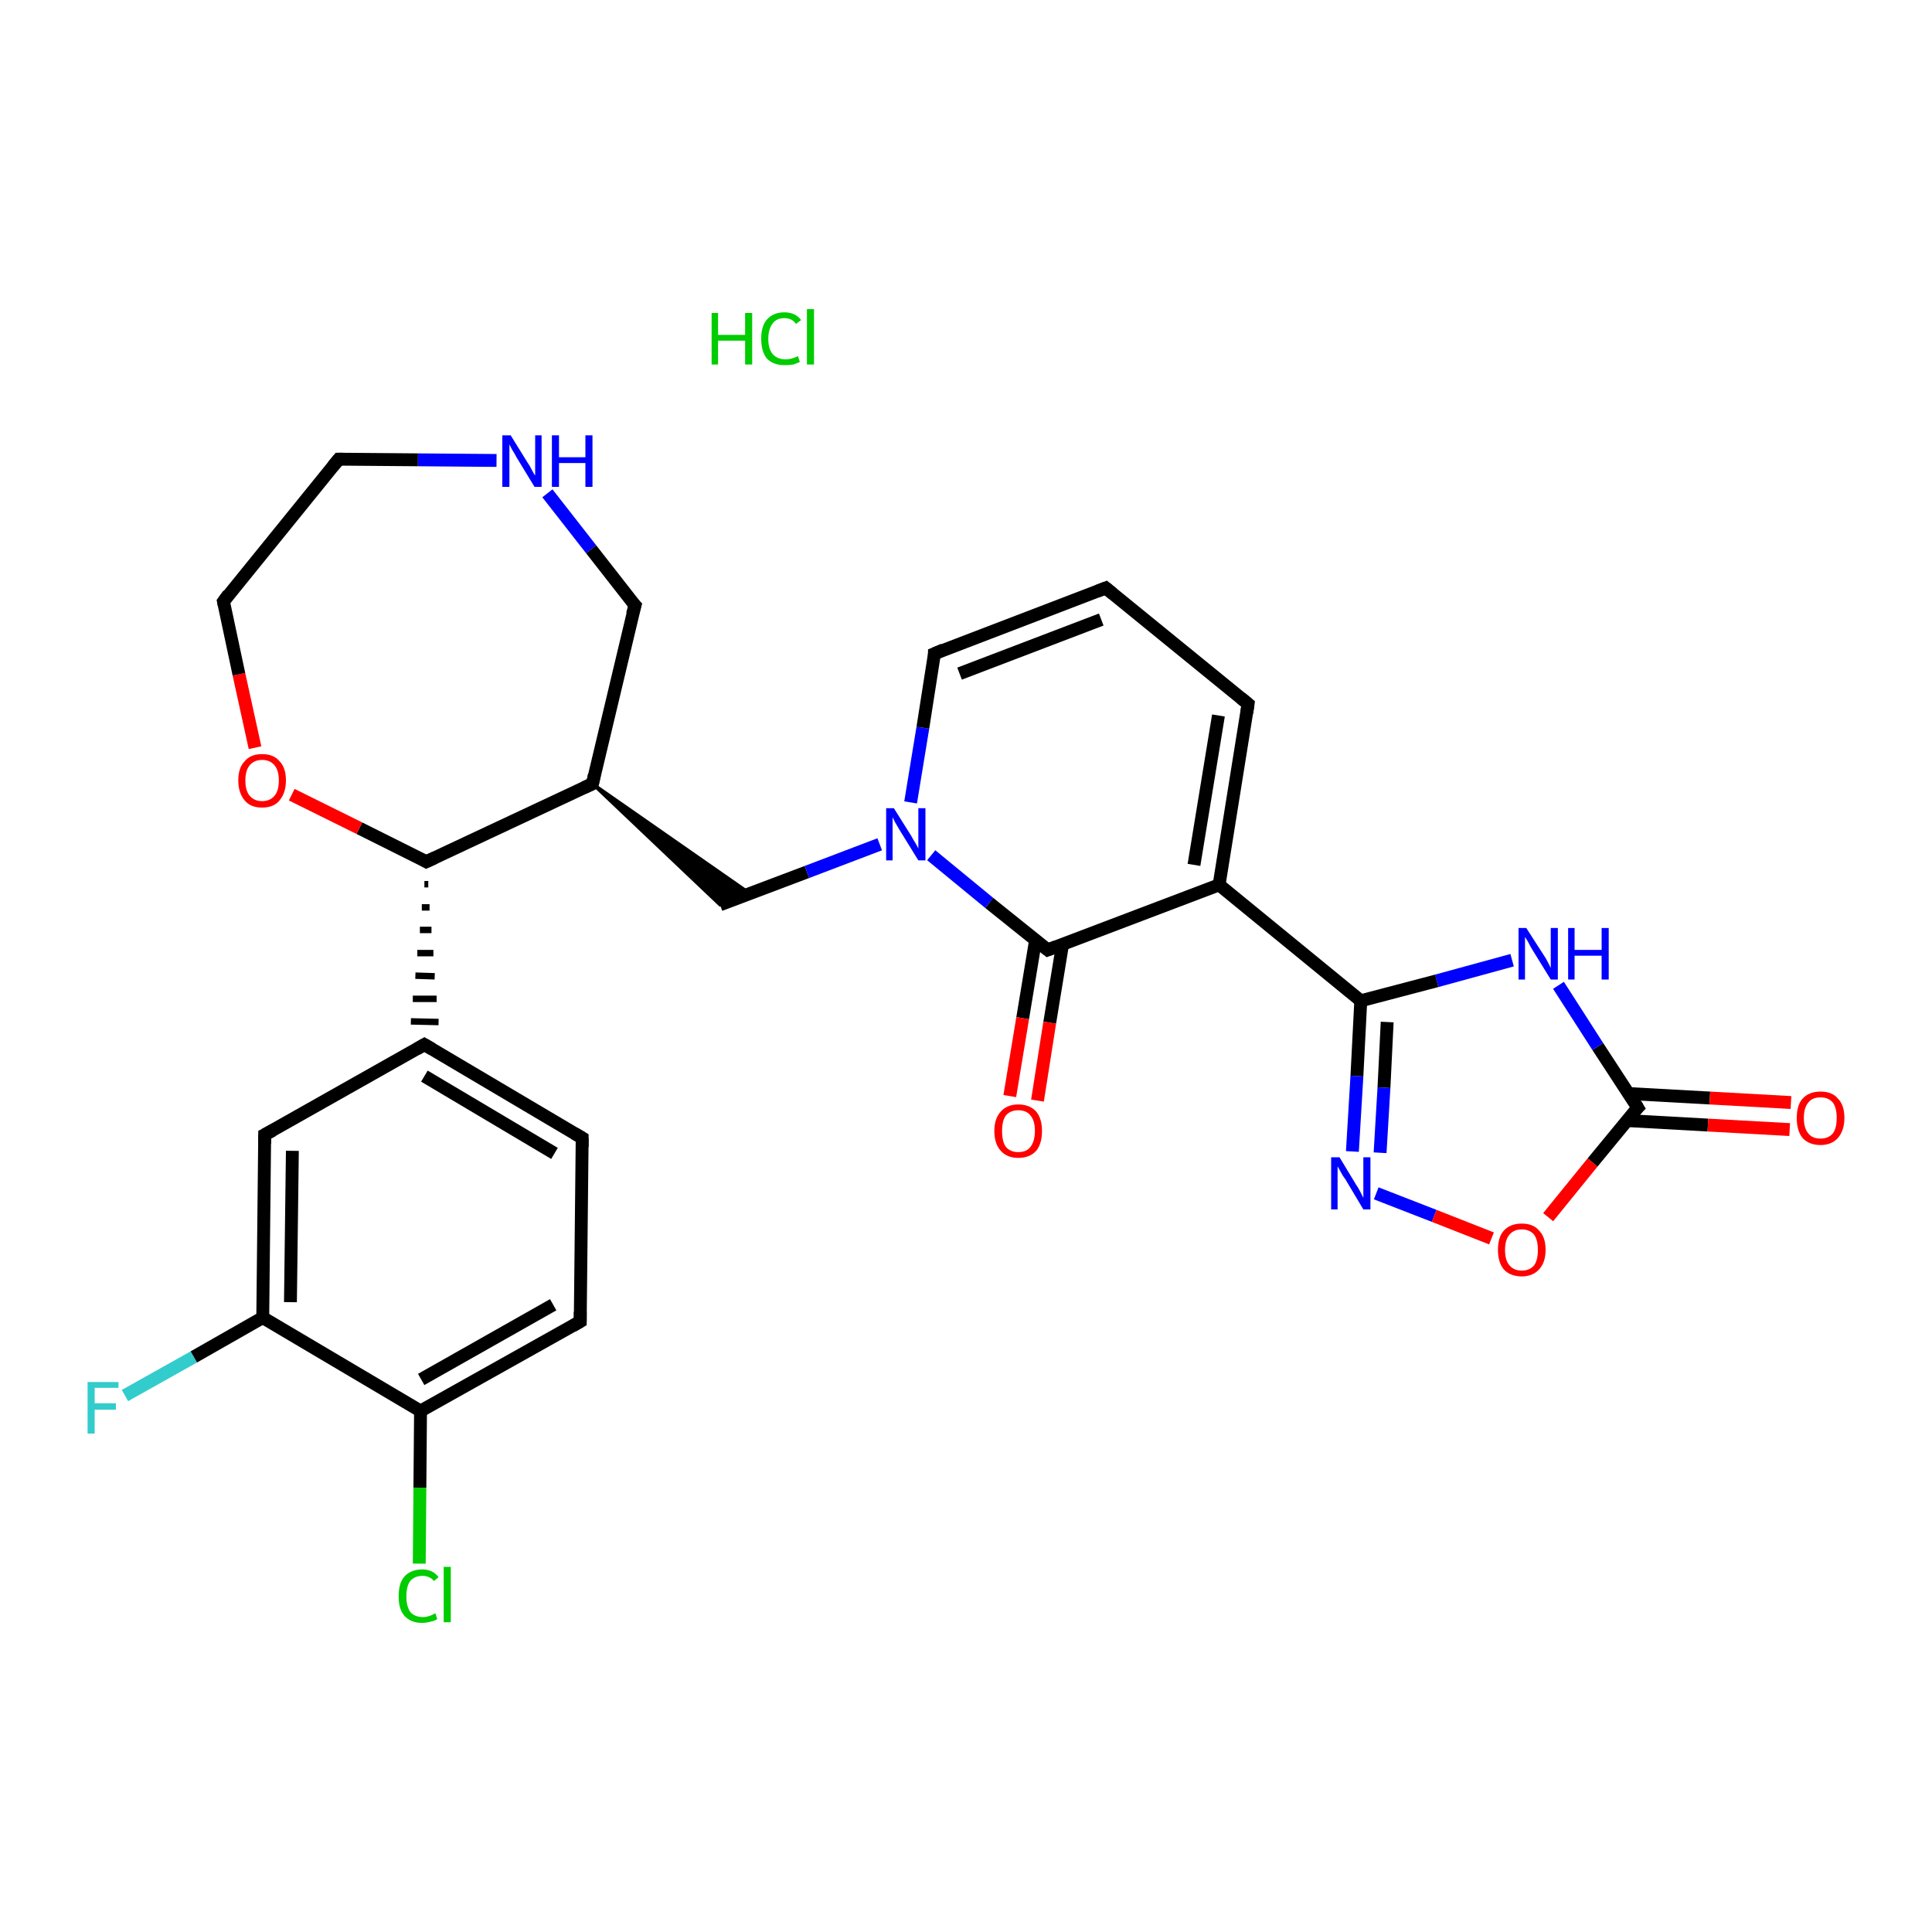 <?xml version='1.0' encoding='iso-8859-1'?>
<svg version='1.1' baseProfile='full'
              xmlns='http://www.w3.org/2000/svg'
                      xmlns:rdkit='http://www.rdkit.org/xml'
                      xmlns:xlink='http://www.w3.org/1999/xlink'
                  xml:space='preserve'
width='300px' height='300px' viewBox='0 0 300 300'>
<!-- END OF HEADER -->
<rect style='opacity:1.0;fill:#FFFFFF;stroke:none' width='300.0' height='300.0' x='0.0' y='0.0'> </rect>
<path class='bond-0 atom-1 atom-2' d='M 19.4,216.7 L 30.1,210.7' style='fill:none;fill-rule:evenodd;stroke:#33CCCC;stroke-width:2.0px;stroke-linecap:butt;stroke-linejoin:miter;stroke-opacity:1' />
<path class='bond-0 atom-1 atom-2' d='M 30.1,210.7 L 40.8,204.6' style='fill:none;fill-rule:evenodd;stroke:#000000;stroke-width:2.0px;stroke-linecap:butt;stroke-linejoin:miter;stroke-opacity:1' />
<path class='bond-1 atom-2 atom-3' d='M 40.8,204.6 L 41.1,176.2' style='fill:none;fill-rule:evenodd;stroke:#000000;stroke-width:2.0px;stroke-linecap:butt;stroke-linejoin:miter;stroke-opacity:1' />
<path class='bond-1 atom-2 atom-3' d='M 45.1,202.2 L 45.4,178.7' style='fill:none;fill-rule:evenodd;stroke:#000000;stroke-width:2.0px;stroke-linecap:butt;stroke-linejoin:miter;stroke-opacity:1' />
<path class='bond-2 atom-3 atom-4' d='M 41.1,176.2 L 65.9,162.2' style='fill:none;fill-rule:evenodd;stroke:#000000;stroke-width:2.0px;stroke-linecap:butt;stroke-linejoin:miter;stroke-opacity:1' />
<path class='bond-3 atom-4 atom-5' d='M 65.9,162.2 L 90.4,176.7' style='fill:none;fill-rule:evenodd;stroke:#000000;stroke-width:2.0px;stroke-linecap:butt;stroke-linejoin:miter;stroke-opacity:1' />
<path class='bond-3 atom-4 atom-5' d='M 65.9,167.1 L 86.1,179.1' style='fill:none;fill-rule:evenodd;stroke:#000000;stroke-width:2.0px;stroke-linecap:butt;stroke-linejoin:miter;stroke-opacity:1' />
<path class='bond-4 atom-5 atom-6' d='M 90.4,176.7 L 90.1,205.2' style='fill:none;fill-rule:evenodd;stroke:#000000;stroke-width:2.0px;stroke-linecap:butt;stroke-linejoin:miter;stroke-opacity:1' />
<path class='bond-5 atom-6 atom-7' d='M 90.1,205.2 L 65.3,219.1' style='fill:none;fill-rule:evenodd;stroke:#000000;stroke-width:2.0px;stroke-linecap:butt;stroke-linejoin:miter;stroke-opacity:1' />
<path class='bond-5 atom-6 atom-7' d='M 85.9,202.6 L 65.4,214.2' style='fill:none;fill-rule:evenodd;stroke:#000000;stroke-width:2.0px;stroke-linecap:butt;stroke-linejoin:miter;stroke-opacity:1' />
<path class='bond-6 atom-7 atom-8' d='M 65.3,219.1 L 65.2,231.0' style='fill:none;fill-rule:evenodd;stroke:#000000;stroke-width:2.0px;stroke-linecap:butt;stroke-linejoin:miter;stroke-opacity:1' />
<path class='bond-6 atom-7 atom-8' d='M 65.2,231.0 L 65.1,242.8' style='fill:none;fill-rule:evenodd;stroke:#00CC00;stroke-width:2.0px;stroke-linecap:butt;stroke-linejoin:miter;stroke-opacity:1' />
<path class='bond-7 atom-9 atom-4' d='M 65.9,137.3 L 66.5,137.3' style='fill:none;fill-rule:evenodd;stroke:#000000;stroke-width:1.0px;stroke-linecap:butt;stroke-linejoin:miter;stroke-opacity:1' />
<path class='bond-7 atom-9 atom-4' d='M 65.5,140.9 L 66.7,140.9' style='fill:none;fill-rule:evenodd;stroke:#000000;stroke-width:1.0px;stroke-linecap:butt;stroke-linejoin:miter;stroke-opacity:1' />
<path class='bond-7 atom-9 atom-4' d='M 65.2,144.4 L 67.0,144.4' style='fill:none;fill-rule:evenodd;stroke:#000000;stroke-width:1.0px;stroke-linecap:butt;stroke-linejoin:miter;stroke-opacity:1' />
<path class='bond-7 atom-9 atom-4' d='M 64.8,148.0 L 67.3,148.0' style='fill:none;fill-rule:evenodd;stroke:#000000;stroke-width:1.0px;stroke-linecap:butt;stroke-linejoin:miter;stroke-opacity:1' />
<path class='bond-7 atom-9 atom-4' d='M 64.5,151.5 L 67.5,151.6' style='fill:none;fill-rule:evenodd;stroke:#000000;stroke-width:1.0px;stroke-linecap:butt;stroke-linejoin:miter;stroke-opacity:1' />
<path class='bond-7 atom-9 atom-4' d='M 64.1,155.1 L 67.8,155.1' style='fill:none;fill-rule:evenodd;stroke:#000000;stroke-width:1.0px;stroke-linecap:butt;stroke-linejoin:miter;stroke-opacity:1' />
<path class='bond-7 atom-9 atom-4' d='M 63.8,158.6 L 68.1,158.7' style='fill:none;fill-rule:evenodd;stroke:#000000;stroke-width:1.0px;stroke-linecap:butt;stroke-linejoin:miter;stroke-opacity:1' />
<path class='bond-8 atom-9 atom-10' d='M 66.2,133.8 L 55.8,128.6' style='fill:none;fill-rule:evenodd;stroke:#000000;stroke-width:2.0px;stroke-linecap:butt;stroke-linejoin:miter;stroke-opacity:1' />
<path class='bond-8 atom-9 atom-10' d='M 55.8,128.6 L 45.3,123.4' style='fill:none;fill-rule:evenodd;stroke:#FF0000;stroke-width:2.0px;stroke-linecap:butt;stroke-linejoin:miter;stroke-opacity:1' />
<path class='bond-9 atom-10 atom-11' d='M 39.6,116.1 L 37.1,104.7' style='fill:none;fill-rule:evenodd;stroke:#FF0000;stroke-width:2.0px;stroke-linecap:butt;stroke-linejoin:miter;stroke-opacity:1' />
<path class='bond-9 atom-10 atom-11' d='M 37.1,104.7 L 34.7,93.4' style='fill:none;fill-rule:evenodd;stroke:#000000;stroke-width:2.0px;stroke-linecap:butt;stroke-linejoin:miter;stroke-opacity:1' />
<path class='bond-10 atom-11 atom-12' d='M 34.7,93.4 L 52.6,71.3' style='fill:none;fill-rule:evenodd;stroke:#000000;stroke-width:2.0px;stroke-linecap:butt;stroke-linejoin:miter;stroke-opacity:1' />
<path class='bond-11 atom-12 atom-13' d='M 52.6,71.3 L 64.9,71.4' style='fill:none;fill-rule:evenodd;stroke:#000000;stroke-width:2.0px;stroke-linecap:butt;stroke-linejoin:miter;stroke-opacity:1' />
<path class='bond-11 atom-12 atom-13' d='M 64.9,71.4 L 77.1,71.5' style='fill:none;fill-rule:evenodd;stroke:#0000FF;stroke-width:2.0px;stroke-linecap:butt;stroke-linejoin:miter;stroke-opacity:1' />
<path class='bond-12 atom-13 atom-14' d='M 85.0,76.6 L 91.8,85.3' style='fill:none;fill-rule:evenodd;stroke:#0000FF;stroke-width:2.0px;stroke-linecap:butt;stroke-linejoin:miter;stroke-opacity:1' />
<path class='bond-12 atom-13 atom-14' d='M 91.8,85.3 L 98.6,94.0' style='fill:none;fill-rule:evenodd;stroke:#000000;stroke-width:2.0px;stroke-linecap:butt;stroke-linejoin:miter;stroke-opacity:1' />
<path class='bond-13 atom-14 atom-15' d='M 98.6,94.0 L 92.0,121.7' style='fill:none;fill-rule:evenodd;stroke:#000000;stroke-width:2.0px;stroke-linecap:butt;stroke-linejoin:miter;stroke-opacity:1' />
<path class='bond-14 atom-15 atom-16' d='M 92.0,121.7 L 116.4,138.7 L 111.8,140.5 Z' style='fill:#000000;fill-rule:evenodd;fill-opacity:1;stroke:#000000;stroke-width:0.5px;stroke-linecap:butt;stroke-linejoin:miter;stroke-opacity:1;' />
<path class='bond-15 atom-16 atom-17' d='M 111.8,140.5 L 125.3,135.4' style='fill:none;fill-rule:evenodd;stroke:#000000;stroke-width:2.0px;stroke-linecap:butt;stroke-linejoin:miter;stroke-opacity:1' />
<path class='bond-15 atom-16 atom-17' d='M 125.3,135.4 L 136.6,131.1' style='fill:none;fill-rule:evenodd;stroke:#0000FF;stroke-width:2.0px;stroke-linecap:butt;stroke-linejoin:miter;stroke-opacity:1' />
<path class='bond-16 atom-17 atom-18' d='M 141.4,124.6 L 143.3,113.0' style='fill:none;fill-rule:evenodd;stroke:#0000FF;stroke-width:2.0px;stroke-linecap:butt;stroke-linejoin:miter;stroke-opacity:1' />
<path class='bond-16 atom-17 atom-18' d='M 143.3,113.0 L 145.1,101.5' style='fill:none;fill-rule:evenodd;stroke:#000000;stroke-width:2.0px;stroke-linecap:butt;stroke-linejoin:miter;stroke-opacity:1' />
<path class='bond-17 atom-18 atom-19' d='M 145.1,101.5 L 171.7,91.3' style='fill:none;fill-rule:evenodd;stroke:#000000;stroke-width:2.0px;stroke-linecap:butt;stroke-linejoin:miter;stroke-opacity:1' />
<path class='bond-17 atom-18 atom-19' d='M 149.0,104.6 L 171.0,96.2' style='fill:none;fill-rule:evenodd;stroke:#000000;stroke-width:2.0px;stroke-linecap:butt;stroke-linejoin:miter;stroke-opacity:1' />
<path class='bond-18 atom-19 atom-20' d='M 171.7,91.3 L 193.8,109.3' style='fill:none;fill-rule:evenodd;stroke:#000000;stroke-width:2.0px;stroke-linecap:butt;stroke-linejoin:miter;stroke-opacity:1' />
<path class='bond-19 atom-20 atom-21' d='M 193.8,109.3 L 189.3,137.4' style='fill:none;fill-rule:evenodd;stroke:#000000;stroke-width:2.0px;stroke-linecap:butt;stroke-linejoin:miter;stroke-opacity:1' />
<path class='bond-19 atom-20 atom-21' d='M 189.2,111.1 L 185.4,134.3' style='fill:none;fill-rule:evenodd;stroke:#000000;stroke-width:2.0px;stroke-linecap:butt;stroke-linejoin:miter;stroke-opacity:1' />
<path class='bond-20 atom-21 atom-22' d='M 189.3,137.4 L 211.3,155.4' style='fill:none;fill-rule:evenodd;stroke:#000000;stroke-width:2.0px;stroke-linecap:butt;stroke-linejoin:miter;stroke-opacity:1' />
<path class='bond-21 atom-22 atom-23' d='M 211.3,155.4 L 210.7,167.1' style='fill:none;fill-rule:evenodd;stroke:#000000;stroke-width:2.0px;stroke-linecap:butt;stroke-linejoin:miter;stroke-opacity:1' />
<path class='bond-21 atom-22 atom-23' d='M 210.7,167.1 L 210.0,178.8' style='fill:none;fill-rule:evenodd;stroke:#0000FF;stroke-width:2.0px;stroke-linecap:butt;stroke-linejoin:miter;stroke-opacity:1' />
<path class='bond-21 atom-22 atom-23' d='M 215.4,158.7 L 214.9,168.9' style='fill:none;fill-rule:evenodd;stroke:#000000;stroke-width:2.0px;stroke-linecap:butt;stroke-linejoin:miter;stroke-opacity:1' />
<path class='bond-21 atom-22 atom-23' d='M 214.9,168.9 L 214.3,179.0' style='fill:none;fill-rule:evenodd;stroke:#0000FF;stroke-width:2.0px;stroke-linecap:butt;stroke-linejoin:miter;stroke-opacity:1' />
<path class='bond-22 atom-23 atom-24' d='M 213.7,185.3 L 222.7,188.8' style='fill:none;fill-rule:evenodd;stroke:#0000FF;stroke-width:2.0px;stroke-linecap:butt;stroke-linejoin:miter;stroke-opacity:1' />
<path class='bond-22 atom-23 atom-24' d='M 222.7,188.8 L 231.6,192.3' style='fill:none;fill-rule:evenodd;stroke:#FF0000;stroke-width:2.0px;stroke-linecap:butt;stroke-linejoin:miter;stroke-opacity:1' />
<path class='bond-23 atom-24 atom-25' d='M 240.4,189.0 L 247.3,180.5' style='fill:none;fill-rule:evenodd;stroke:#FF0000;stroke-width:2.0px;stroke-linecap:butt;stroke-linejoin:miter;stroke-opacity:1' />
<path class='bond-23 atom-24 atom-25' d='M 247.3,180.5 L 254.3,172.0' style='fill:none;fill-rule:evenodd;stroke:#000000;stroke-width:2.0px;stroke-linecap:butt;stroke-linejoin:miter;stroke-opacity:1' />
<path class='bond-24 atom-25 atom-26' d='M 252.6,174.0 L 265.2,174.7' style='fill:none;fill-rule:evenodd;stroke:#000000;stroke-width:2.0px;stroke-linecap:butt;stroke-linejoin:miter;stroke-opacity:1' />
<path class='bond-24 atom-25 atom-26' d='M 265.2,174.7 L 277.9,175.4' style='fill:none;fill-rule:evenodd;stroke:#FF0000;stroke-width:2.0px;stroke-linecap:butt;stroke-linejoin:miter;stroke-opacity:1' />
<path class='bond-24 atom-25 atom-26' d='M 252.8,169.8 L 265.5,170.5' style='fill:none;fill-rule:evenodd;stroke:#000000;stroke-width:2.0px;stroke-linecap:butt;stroke-linejoin:miter;stroke-opacity:1' />
<path class='bond-24 atom-25 atom-26' d='M 265.5,170.5 L 278.1,171.2' style='fill:none;fill-rule:evenodd;stroke:#FF0000;stroke-width:2.0px;stroke-linecap:butt;stroke-linejoin:miter;stroke-opacity:1' />
<path class='bond-25 atom-25 atom-27' d='M 254.3,172.0 L 248.1,162.5' style='fill:none;fill-rule:evenodd;stroke:#000000;stroke-width:2.0px;stroke-linecap:butt;stroke-linejoin:miter;stroke-opacity:1' />
<path class='bond-25 atom-25 atom-27' d='M 248.1,162.5 L 242.0,153.0' style='fill:none;fill-rule:evenodd;stroke:#0000FF;stroke-width:2.0px;stroke-linecap:butt;stroke-linejoin:miter;stroke-opacity:1' />
<path class='bond-26 atom-21 atom-28' d='M 189.3,137.4 L 162.7,147.5' style='fill:none;fill-rule:evenodd;stroke:#000000;stroke-width:2.0px;stroke-linecap:butt;stroke-linejoin:miter;stroke-opacity:1' />
<path class='bond-27 atom-28 atom-29' d='M 160.8,146.0 L 158.8,158.1' style='fill:none;fill-rule:evenodd;stroke:#000000;stroke-width:2.0px;stroke-linecap:butt;stroke-linejoin:miter;stroke-opacity:1' />
<path class='bond-27 atom-28 atom-29' d='M 158.8,158.1 L 156.8,170.2' style='fill:none;fill-rule:evenodd;stroke:#FF0000;stroke-width:2.0px;stroke-linecap:butt;stroke-linejoin:miter;stroke-opacity:1' />
<path class='bond-27 atom-28 atom-29' d='M 165.0,146.6 L 163.0,158.8' style='fill:none;fill-rule:evenodd;stroke:#000000;stroke-width:2.0px;stroke-linecap:butt;stroke-linejoin:miter;stroke-opacity:1' />
<path class='bond-27 atom-28 atom-29' d='M 163.0,158.8 L 161.1,170.9' style='fill:none;fill-rule:evenodd;stroke:#FF0000;stroke-width:2.0px;stroke-linecap:butt;stroke-linejoin:miter;stroke-opacity:1' />
<path class='bond-28 atom-7 atom-2' d='M 65.3,219.1 L 40.8,204.6' style='fill:none;fill-rule:evenodd;stroke:#000000;stroke-width:2.0px;stroke-linecap:butt;stroke-linejoin:miter;stroke-opacity:1' />
<path class='bond-29 atom-15 atom-9' d='M 92.0,121.7 L 66.2,133.8' style='fill:none;fill-rule:evenodd;stroke:#000000;stroke-width:2.0px;stroke-linecap:butt;stroke-linejoin:miter;stroke-opacity:1' />
<path class='bond-30 atom-28 atom-17' d='M 162.7,147.5 L 153.6,140.2' style='fill:none;fill-rule:evenodd;stroke:#000000;stroke-width:2.0px;stroke-linecap:butt;stroke-linejoin:miter;stroke-opacity:1' />
<path class='bond-30 atom-28 atom-17' d='M 153.6,140.2 L 144.6,132.8' style='fill:none;fill-rule:evenodd;stroke:#0000FF;stroke-width:2.0px;stroke-linecap:butt;stroke-linejoin:miter;stroke-opacity:1' />
<path class='bond-31 atom-27 atom-22' d='M 234.8,149.1 L 223.1,152.3' style='fill:none;fill-rule:evenodd;stroke:#0000FF;stroke-width:2.0px;stroke-linecap:butt;stroke-linejoin:miter;stroke-opacity:1' />
<path class='bond-31 atom-27 atom-22' d='M 223.1,152.3 L 211.3,155.4' style='fill:none;fill-rule:evenodd;stroke:#000000;stroke-width:2.0px;stroke-linecap:butt;stroke-linejoin:miter;stroke-opacity:1' />
<path d='M 41.1,177.6 L 41.1,176.2 L 42.4,175.5' style='fill:none;stroke:#000000;stroke-width:2.0px;stroke-linecap:butt;stroke-linejoin:miter;stroke-opacity:1;' />
<path d='M 64.7,162.9 L 65.9,162.2 L 67.1,162.9' style='fill:none;stroke:#000000;stroke-width:2.0px;stroke-linecap:butt;stroke-linejoin:miter;stroke-opacity:1;' />
<path d='M 89.2,176.0 L 90.4,176.7 L 90.4,178.1' style='fill:none;stroke:#000000;stroke-width:2.0px;stroke-linecap:butt;stroke-linejoin:miter;stroke-opacity:1;' />
<path d='M 90.1,203.7 L 90.1,205.2 L 88.9,205.9' style='fill:none;stroke:#000000;stroke-width:2.0px;stroke-linecap:butt;stroke-linejoin:miter;stroke-opacity:1;' />
<path d='M 65.7,133.5 L 66.2,133.8 L 67.5,133.2' style='fill:none;stroke:#000000;stroke-width:2.0px;stroke-linecap:butt;stroke-linejoin:miter;stroke-opacity:1;' />
<path d='M 34.8,93.9 L 34.7,93.4 L 35.5,92.3' style='fill:none;stroke:#000000;stroke-width:2.0px;stroke-linecap:butt;stroke-linejoin:miter;stroke-opacity:1;' />
<path d='M 51.7,72.4 L 52.6,71.3 L 53.2,71.3' style='fill:none;stroke:#000000;stroke-width:2.0px;stroke-linecap:butt;stroke-linejoin:miter;stroke-opacity:1;' />
<path d='M 98.2,93.6 L 98.6,94.0 L 98.2,95.4' style='fill:none;stroke:#000000;stroke-width:2.0px;stroke-linecap:butt;stroke-linejoin:miter;stroke-opacity:1;' />
<path d='M 92.3,120.3 L 92.0,121.7 L 90.7,122.3' style='fill:none;stroke:#000000;stroke-width:2.0px;stroke-linecap:butt;stroke-linejoin:miter;stroke-opacity:1;' />
<path d='M 145.1,102.0 L 145.1,101.5 L 146.5,100.9' style='fill:none;stroke:#000000;stroke-width:2.0px;stroke-linecap:butt;stroke-linejoin:miter;stroke-opacity:1;' />
<path d='M 170.4,91.8 L 171.7,91.3 L 172.8,92.2' style='fill:none;stroke:#000000;stroke-width:2.0px;stroke-linecap:butt;stroke-linejoin:miter;stroke-opacity:1;' />
<path d='M 192.7,108.4 L 193.8,109.3 L 193.6,110.7' style='fill:none;stroke:#000000;stroke-width:2.0px;stroke-linecap:butt;stroke-linejoin:miter;stroke-opacity:1;' />
<path d='M 253.9,172.4 L 254.3,172.0 L 254.0,171.5' style='fill:none;stroke:#000000;stroke-width:2.0px;stroke-linecap:butt;stroke-linejoin:miter;stroke-opacity:1;' />
<path d='M 164.0,147.0 L 162.7,147.5 L 162.2,147.1' style='fill:none;stroke:#000000;stroke-width:2.0px;stroke-linecap:butt;stroke-linejoin:miter;stroke-opacity:1;' />
<path class='atom-0' d='M 110.5 48.6
L 111.5 48.6
L 111.5 52.0
L 115.7 52.0
L 115.7 48.6
L 116.8 48.6
L 116.8 56.6
L 115.7 56.6
L 115.7 52.9
L 111.5 52.9
L 111.5 56.6
L 110.5 56.6
L 110.5 48.6
' fill='#00CC00'/>
<path class='atom-0' d='M 118.2 52.6
Q 118.2 50.6, 119.1 49.6
Q 120.1 48.5, 121.8 48.5
Q 123.5 48.5, 124.4 49.7
L 123.6 50.3
Q 123.0 49.4, 121.8 49.4
Q 120.6 49.4, 120.0 50.2
Q 119.3 51.1, 119.3 52.6
Q 119.3 54.2, 120.0 55.0
Q 120.7 55.8, 122.0 55.8
Q 122.9 55.8, 123.9 55.3
L 124.2 56.2
Q 123.8 56.4, 123.2 56.6
Q 122.5 56.7, 121.8 56.7
Q 120.1 56.7, 119.1 55.7
Q 118.2 54.6, 118.2 52.6
' fill='#00CC00'/>
<path class='atom-0' d='M 125.3 48.0
L 126.4 48.0
L 126.4 56.6
L 125.3 56.6
L 125.3 48.0
' fill='#00CC00'/>
<path class='atom-1' d='M 13.6 214.6
L 18.4 214.6
L 18.4 215.5
L 14.7 215.5
L 14.7 217.9
L 18.0 217.9
L 18.0 218.9
L 14.7 218.9
L 14.7 222.6
L 13.6 222.6
L 13.6 214.6
' fill='#33CCCC'/>
<path class='atom-8' d='M 61.9 247.9
Q 61.9 245.8, 62.8 244.8
Q 63.8 243.7, 65.6 243.7
Q 67.2 243.7, 68.1 244.9
L 67.4 245.5
Q 66.7 244.7, 65.6 244.7
Q 64.4 244.7, 63.7 245.5
Q 63.1 246.3, 63.1 247.9
Q 63.1 249.4, 63.7 250.3
Q 64.4 251.1, 65.7 251.1
Q 66.6 251.1, 67.6 250.5
L 67.9 251.4
Q 67.5 251.7, 66.9 251.8
Q 66.2 252.0, 65.5 252.0
Q 63.8 252.0, 62.8 250.9
Q 61.9 249.9, 61.9 247.9
' fill='#00CC00'/>
<path class='atom-8' d='M 68.9 243.3
L 70.0 243.3
L 70.0 251.9
L 68.9 251.9
L 68.9 243.3
' fill='#00CC00'/>
<path class='atom-10' d='M 37.0 121.2
Q 37.0 119.2, 38.0 118.2
Q 38.9 117.1, 40.7 117.1
Q 42.5 117.1, 43.4 118.2
Q 44.4 119.2, 44.4 121.2
Q 44.4 123.1, 43.4 124.3
Q 42.5 125.4, 40.7 125.4
Q 38.9 125.4, 38.0 124.3
Q 37.0 123.1, 37.0 121.2
M 40.7 124.4
Q 41.9 124.4, 42.6 123.6
Q 43.3 122.8, 43.3 121.2
Q 43.3 119.6, 42.6 118.8
Q 41.9 118.0, 40.7 118.0
Q 39.5 118.0, 38.8 118.8
Q 38.1 119.6, 38.1 121.2
Q 38.1 122.8, 38.8 123.6
Q 39.5 124.4, 40.7 124.4
' fill='#FF0000'/>
<path class='atom-13' d='M 79.3 67.6
L 81.9 71.8
Q 82.2 72.2, 82.6 73.0
Q 83.0 73.8, 83.1 73.8
L 83.1 67.6
L 84.1 67.6
L 84.1 75.6
L 83.0 75.6
L 80.2 71.0
Q 79.9 70.4, 79.5 69.8
Q 79.2 69.2, 79.1 69.0
L 79.1 75.6
L 78.0 75.6
L 78.0 67.6
L 79.3 67.6
' fill='#0000FF'/>
<path class='atom-13' d='M 85.7 67.6
L 86.8 67.6
L 86.8 71.0
L 90.9 71.0
L 90.9 67.6
L 92.0 67.6
L 92.0 75.6
L 90.9 75.6
L 90.9 71.9
L 86.8 71.9
L 86.8 75.6
L 85.7 75.6
L 85.7 67.6
' fill='#0000FF'/>
<path class='atom-17' d='M 138.8 125.5
L 141.5 129.8
Q 141.7 130.2, 142.2 131.0
Q 142.6 131.7, 142.6 131.8
L 142.6 125.5
L 143.7 125.5
L 143.7 133.6
L 142.6 133.6
L 139.7 128.9
Q 139.4 128.4, 139.0 127.7
Q 138.7 127.1, 138.6 126.9
L 138.6 133.6
L 137.6 133.6
L 137.6 125.5
L 138.8 125.5
' fill='#0000FF'/>
<path class='atom-23' d='M 208.0 179.7
L 210.6 184.0
Q 210.9 184.4, 211.3 185.2
Q 211.7 186.0, 211.7 186.0
L 211.7 179.7
L 212.8 179.7
L 212.8 187.8
L 211.7 187.8
L 208.9 183.1
Q 208.5 182.6, 208.2 182.0
Q 207.8 181.3, 207.7 181.1
L 207.7 187.8
L 206.7 187.8
L 206.7 179.7
L 208.0 179.7
' fill='#0000FF'/>
<path class='atom-24' d='M 232.6 194.1
Q 232.6 192.1, 233.5 191.1
Q 234.5 190.0, 236.3 190.0
Q 238.1 190.0, 239.0 191.1
Q 240.0 192.1, 240.0 194.1
Q 240.0 196.0, 239.0 197.1
Q 238.0 198.2, 236.3 198.2
Q 234.5 198.2, 233.5 197.1
Q 232.6 196.0, 232.6 194.1
M 236.3 197.3
Q 237.5 197.3, 238.2 196.5
Q 238.8 195.7, 238.8 194.1
Q 238.8 192.5, 238.2 191.7
Q 237.5 190.9, 236.3 190.9
Q 235.1 190.9, 234.4 191.7
Q 233.7 192.5, 233.7 194.1
Q 233.7 195.7, 234.4 196.5
Q 235.1 197.3, 236.3 197.3
' fill='#FF0000'/>
<path class='atom-26' d='M 279.0 173.6
Q 279.0 171.6, 279.9 170.6
Q 280.9 169.5, 282.7 169.5
Q 284.5 169.5, 285.4 170.6
Q 286.4 171.6, 286.4 173.6
Q 286.4 175.5, 285.4 176.7
Q 284.4 177.8, 282.7 177.8
Q 280.9 177.8, 279.9 176.7
Q 279.0 175.6, 279.0 173.6
M 282.7 176.8
Q 283.9 176.8, 284.6 176.0
Q 285.2 175.2, 285.2 173.6
Q 285.2 172.0, 284.6 171.2
Q 283.9 170.4, 282.7 170.4
Q 281.4 170.4, 280.8 171.2
Q 280.1 172.0, 280.1 173.6
Q 280.1 175.2, 280.8 176.0
Q 281.4 176.8, 282.7 176.8
' fill='#FF0000'/>
<path class='atom-27' d='M 237.0 144.1
L 239.7 148.3
Q 240.0 148.7, 240.4 149.5
Q 240.8 150.3, 240.8 150.3
L 240.8 144.1
L 241.9 144.1
L 241.9 152.1
L 240.8 152.1
L 237.9 147.4
Q 237.6 146.9, 237.3 146.3
Q 236.9 145.6, 236.8 145.5
L 236.8 152.1
L 235.8 152.1
L 235.8 144.1
L 237.0 144.1
' fill='#0000FF'/>
<path class='atom-27' d='M 243.5 144.1
L 244.5 144.1
L 244.5 147.5
L 248.7 147.5
L 248.7 144.1
L 249.8 144.1
L 249.8 152.1
L 248.7 152.1
L 248.7 148.4
L 244.5 148.4
L 244.5 152.1
L 243.5 152.1
L 243.5 144.1
' fill='#0000FF'/>
<path class='atom-29' d='M 154.4 175.6
Q 154.4 173.7, 155.4 172.6
Q 156.4 171.5, 158.1 171.5
Q 159.9 171.5, 160.9 172.6
Q 161.8 173.7, 161.8 175.6
Q 161.8 177.6, 160.9 178.7
Q 159.9 179.8, 158.1 179.8
Q 156.4 179.8, 155.4 178.7
Q 154.4 177.6, 154.4 175.6
M 158.1 178.9
Q 159.4 178.9, 160.0 178.1
Q 160.7 177.2, 160.7 175.6
Q 160.7 174.0, 160.0 173.2
Q 159.4 172.4, 158.1 172.4
Q 156.9 172.4, 156.2 173.2
Q 155.6 174.0, 155.6 175.6
Q 155.6 177.3, 156.2 178.1
Q 156.9 178.9, 158.1 178.9
' fill='#FF0000'/>
</svg>
